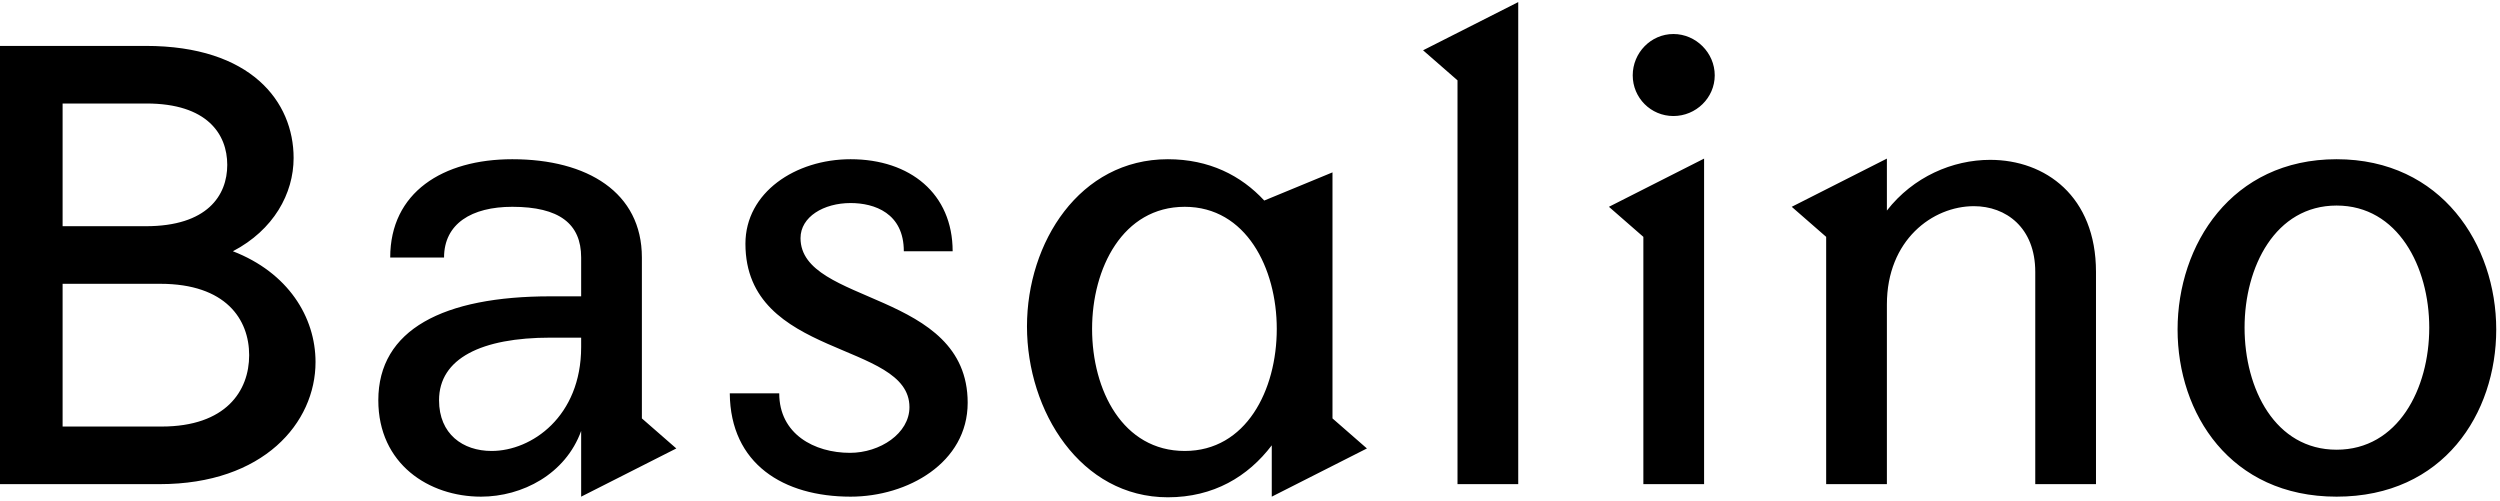 <?xml version="1.0" encoding="UTF-8"?> <svg xmlns="http://www.w3.org/2000/svg" width="599" height="120" viewBox="0 0 599 120" fill="none"><path d="M2.23517e-07 116V11H34.95C60.15 11 70.35 24.35 70.35 37.85C70.35 46.4 65.55 55.1 55.8 60.2C69 65.3 75.6 75.95 75.6 86.75C75.6 101.3 63.15 116 38.25 116H2.23517e-07ZM38.4 68H15V102.2H38.7C54.15 102.2 59.7 93.65 59.7 85.1C59.7 76.55 54.15 68 38.4 68ZM35.1 24.8H15V54.2H34.95C49.65 54.2 54.45 46.85 54.45 39.5C54.45 32.15 49.65 24.8 35.1 24.8ZM139.245 71V61.7C139.245 53.6 133.995 49.55 122.745 49.55C112.995 49.55 106.395 53.6 106.395 61.7H93.495C93.495 46.1 106.095 38.15 122.745 38.15C140.745 38.15 153.795 46.1 153.795 61.7V100.25L162.045 107.45L139.245 119V103.25C135.495 113.6 125.145 119 115.245 119C102.795 119 90.644 111.2 90.644 95.9C90.644 78.95 106.245 71 131.895 71H139.245ZM139.245 83.15V80.9H131.895C115.395 80.9 105.195 85.85 105.195 95.9C105.195 104 110.895 108.05 117.795 108.05C127.395 108.05 139.245 99.8 139.245 83.15ZM203.805 48.65C197.355 48.65 191.805 51.95 191.805 57.05C191.805 73.1 231.855 69.5 231.855 96.5C231.855 110.9 217.455 119 203.805 119C187.755 119 175.005 111.2 174.855 94.25H186.705C186.705 104 195.105 108.5 203.655 108.5C210.855 108.5 217.905 103.85 217.905 97.55C217.905 81.65 178.605 86 178.605 58.4C178.605 46.1 190.605 38.15 203.805 38.15C218.055 38.15 228.255 46.4 228.255 60.2H216.555C216.555 51.05 209.505 48.65 203.805 48.65ZM279.814 38.15C289.714 38.15 297.364 42.05 302.914 48.05L319.264 41.3V100.25L327.514 107.45L304.714 119V106.7C299.014 114.2 290.764 119.15 279.814 119.15C258.964 119.15 246.064 98.6 246.064 78.2C246.064 58.1 258.664 38.15 279.814 38.15ZM283.864 49.55C269.014 49.55 261.664 64.25 261.664 78.8C261.664 93.5 269.014 108.05 283.864 108.05C298.564 108.05 305.914 93.5 305.914 78.8C305.914 64.25 298.564 49.55 283.864 49.55ZM363.769 116H349.219V19.25L340.969 12.05L363.769 0.5V116ZM408.3 116H393.75V56.75L385.5 49.55L408.3 38V116ZM391.2 18.05C391.2 12.65 395.55 8.15 400.95 8.15C406.35 8.15 410.85 12.65 410.85 18.05C410.85 23.45 406.35 27.8 400.95 27.8C395.55 27.8 391.2 23.45 391.2 18.05ZM452.099 38V50.45C458.399 42.35 467.849 38.3 476.849 38.3C490.049 38.3 502.199 47 502.199 65.15V116H487.649V65.15C487.649 54.5 480.599 49.4 472.949 49.4C463.049 49.4 452.099 57.5 452.099 72.95V116H437.549V56.75L429.299 49.55L452.099 38ZM559.848 107.75C574.548 107.75 582.048 93.2 582.048 78.5C582.048 63.95 574.548 49.25 559.848 49.25C545.148 49.25 537.798 63.95 537.798 78.5C537.798 93.2 545.148 107.75 559.848 107.75ZM559.848 119C534.348 119 521.748 99.05 521.748 78.95C521.748 58.7 534.648 38.15 559.848 38.15C585.048 38.15 598.098 58.7 598.098 78.95C598.098 99.05 585.498 119 559.848 119Z" fill="black"></path></svg> 